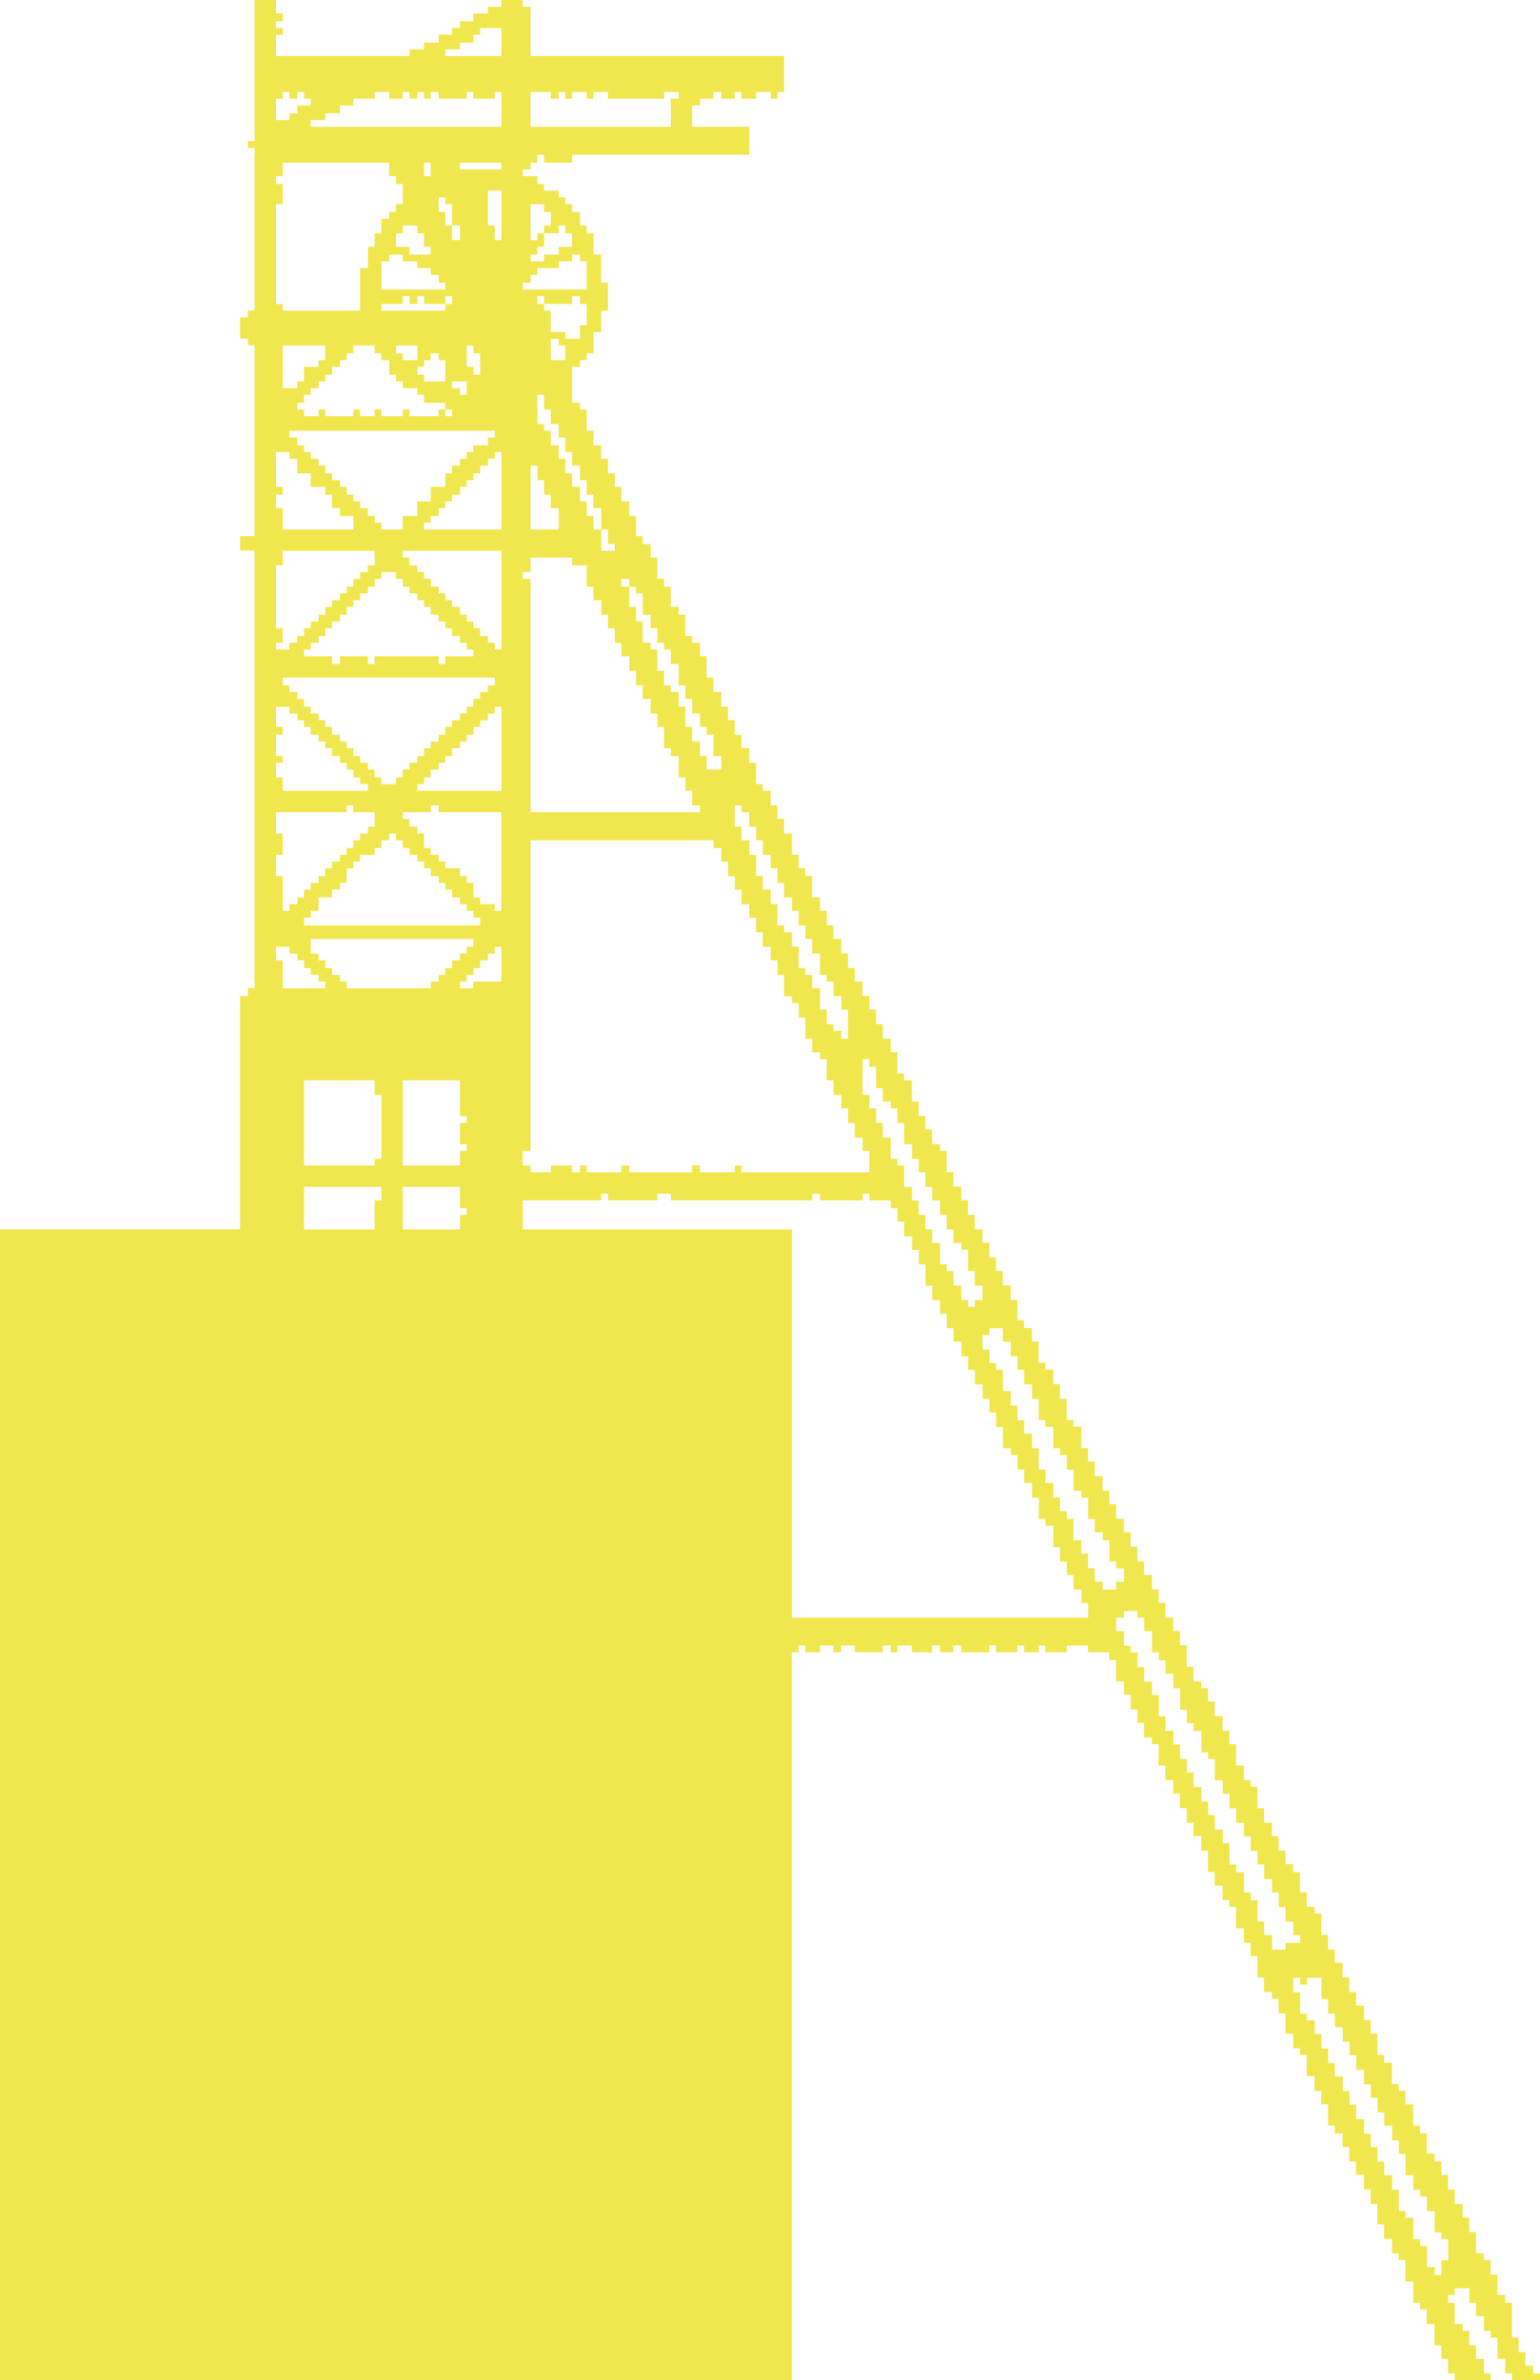 <?xml version="1.0" encoding="UTF-8"?> <svg xmlns="http://www.w3.org/2000/svg" viewBox="0 0 200 309" fill="none"><path d="M33.07 0H35.838V1.747H36.712V2.767H35.838V3.64H36.712V4.514H35.838V7.28H53.175V6.407H55.068V5.533H56.962V4.514H58.709V3.64H59.729V2.767H61.477V1.747H63.37V0.874H65.118V0H67.886V0.874H68.906V7.281H101.83V11.942H100.956V12.816H100.082V11.942H98.189V12.816H96.295V11.942H95.421V12.816H93.673V11.942H92.654V12.816H90.906V13.689H89.886V16.456H97.316V20.097H74.299V21.116H70.656V20.097H69.782V21.116H68.908V21.99H67.888V22.864H69.782V23.883H70.656V24.756H72.549V25.63H73.424V26.504H74.297V27.523H75.317V29.27H76.191V30.29H77.065V33.056H78.085V36.697H78.958V40.339H78.085V43.105H77.065V45.872H76.191V46.745H75.317V47.619H74.297V52.279H75.317V53.153H76.191V55.92H77.065V57.812H78.085V59.56H78.958V61.453H79.832V63.2H80.706V65.093H81.726V66.986H82.6V69.606H83.474V70.626H84.493V72.373H85.367V75.139H86.241V76.159H87.115V78.78H88.135V79.799H89.009V82.566H89.883V83.439H90.902V85.186H91.776V87.953H92.65V89.846H93.67V91.739H94.544V93.486H95.418V95.379H96.292V97.126H97.311V99.019H98.185V101.785H99.059V102.659H100.079V104.552H100.953V106.299H101.827V108.192H102.846V110.959H103.72V112.706H104.594V113.725H105.468V116.492H106.488V118.239H107.362V120.132H108.236V121.879H109.255V123.772H110.129V125.665H111.003V127.412H112.023V129.305H112.897V131.052H113.77V132.945H114.644V134.838H115.664V136.585H116.538V139.352H117.412V140.225H118.432V142.992H119.305V144.885H120.18V146.632H121.053V148.525H122.073V149.399H122.947V152.165H123.821V154.058H124.841V155.805H125.715V157.698H126.588V159.591H127.608V161.338H128.482V163.231H129.356V164.978H130.23V166.871H131.25V168.764H132.124V171.385H132.998V172.404H134.017V174.151H134.891V176.918H135.765V177.792H136.785V179.685H137.659V181.577H138.532V184.344H139.406V185.218H140.426V187.984H141.3V189.731H142.174V191.624H143.194V193.517H144.067V195.264H144.941V197.157H145.961V198.905H146.835V200.797H147.709V202.69H148.583V204.438H149.602V206.33H150.476V208.077H151.35V209.97H152.37V211.718H153.244V213.611H154.118V216.377H154.992V218.27H156.011V219.143H156.885V220.891H157.759V222.784H158.779V224.677H159.653V226.424H160.527V229.19H161.546V231.083H162.42V231.957H163.294V234.723H164.168V236.616H165.188V238.363H166.062V240.256H166.936V242.004H167.955V243.023H168.829V245.644H169.703V247.537H170.723V248.41H171.597V251.178H172.471V253.07H173.345V254.817H174.364V256.71H175.238V258.603H176.112V260.35H177.132V262.243H178.006V263.99H178.88V266.757H179.754V267.775H180.773V270.543H181.647V271.415H182.521V273.163H183.541V275.93H184.415V276.95H185.288V279.57H186.308V280.59H187.182V282.337H188.056V284.23H188.93V286.123H189.95V287.87H190.823V289.762H191.697V292.53H192.717V293.402H193.591V295.295H194.465V297.915H195.484V298.935H196.358V303.45H197.232V305.342H198.107V307.09H199.126V308.11H200V308.983H196.357V308.11H195.483V306.217H194.464V303.45H193.59V302.577H192.716V300.685H191.696V298.938H190.822V297.045H188.929V297.918H188.055V298.938H188.929V301.702H189.948V302.577H190.822V304.47H191.696V306.217H192.716V308.11H193.59V308.983H188.928V308.11H188.054V306.217H187.18V304.47H186.306V301.702H185.286V299.81H184.412V298.938H183.538V296.17H182.519V293.402H181.645V292.53H180.771V290.637H179.751V288.745H178.877V286.123H178.003V284.23H177.129V282.337H176.11V280.59H175.236V278.697H174.362V276.95H173.342V275.93H172.468V273.165H171.594V271.418H170.72V269.525H169.701V266.757H168.827V265.885H167.953V263.993H166.933V261.37H166.059V259.478H165.185V258.605H164.166V256.71H163.292V253.945H162.418V252.197H161.544V250.305H160.524V247.538H159.65V246.664H158.776V244.771H157.757V243.024H156.883V240.257H156.009V238.365H154.989V236.618H154.115V234.725H153.242V232.832H152.368V231.084H151.348V229.191H150.474V226.425H149.6V225.552H148.581V223.659H147.707V221.911H146.833V220.018H145.958V218.271H144.939V215.505H144.065V214.486H141.298V213.612H138.53V214.486H135.762V213.612H134.888V214.486H132.995V213.612H132.121V214.486H129.353V213.612H128.48V214.486H124.837V213.612H123.817V214.486H122.07V213.612H121.05V214.486H118.428V213.612H116.534V214.486H115.66V213.612H114.641V214.486H110.998V213.612H109.251V214.486H108.231V213.612H106.483V214.486H104.59V213.612H103.716V214.486H102.841V309H0V159.583H31.177V129.292H32.196V128.273H33.07V71.477H31.177V69.584H33.07V44.827H32.196V43.953H31.177V41.186H32.196V40.313H33.07V19.196H32.196V18.323H33.07V0ZM62.352 3.641V4.515H61.478V5.534H59.73V6.408H57.837V7.281H65.121V3.64H62.353L62.352 3.641ZM36.712 11.942V12.816H35.838V15.582H37.586V14.709H38.605V13.689H40.353V12.816H39.479V11.942H38.605V12.816H37.586V11.942H36.712ZM48.658 11.942V12.816H45.891V13.689H44.142V14.709H42.249V15.582H40.355V16.456H65.122V11.941H64.248V12.814H61.48V11.941H60.607V12.814H56.964V11.941H55.944V12.814H55.071V11.941H54.197V12.814H53.177V11.941H52.303V12.814H50.555V11.941H48.661L48.658 11.942ZM68.908 11.942V16.457H87.119V12.816H88.138V11.942H86.245V12.816H78.961V11.942H77.067V12.816H76.193V11.942H74.3V12.816H73.426V11.942H72.552V12.816H71.532V11.942H68.91H68.908ZM36.712 21.116V22.864H35.838V23.883H36.712V26.504H35.838V39.465H36.712V40.339H46.763V34.804H47.783V32.038H48.657V30.291H49.531V28.398H50.55V27.524H51.424V26.505H52.298V23.884H51.424V22.865H50.55V21.118H36.711L36.712 21.116ZM55.068 21.116V22.864H55.942V21.116H55.068ZM59.73 21.116V21.99H65.121V21.116H59.73ZM63.373 24.758V29.273H64.247V31.166H65.121V24.758H63.373ZM56.963 25.631V27.524H57.837V29.271H58.711V26.505H57.837V25.631H56.963ZM68.909 26.505V31.166H69.783V30.292H70.657V29.273H71.531V27.526H70.657V26.506H68.909V26.505ZM52.302 29.271V30.291H51.428V32.038H53.176V33.057H55.943V32.038H55.069V30.291H54.195V29.271H52.302ZM58.712 29.271V31.164H59.731V29.271H58.712ZM72.552 29.271V30.291H70.658V32.038H69.784V33.057H68.91V33.931H70.658V33.057H72.552V32.038H74.3V30.291H73.426V29.271H72.552ZM50.554 33.059V33.932H49.534V37.573H57.838V36.7H56.964V35.681H55.944V34.807H54.197V33.933H52.303V33.059H50.555L50.554 33.059ZM74.3 33.059V33.932H72.552V34.806H69.784V35.679H68.91V36.699H67.891V37.572H76.195V33.931H75.32V33.057H74.301L74.3 33.059ZM52.302 38.447V39.466H49.534V40.34H57.838V39.466H55.071V38.447H54.197V39.466H53.177V38.447H52.303H52.302ZM57.838 38.447V39.466H58.712V38.447H57.838ZM69.784 38.447V39.466H70.658V38.447H69.784ZM74.301 38.447V39.466H70.658V40.34H71.532V43.106H73.426V43.98H75.319V42.233H76.193V39.466H75.319V38.447H74.3H74.301ZM71.533 43.981V46.748H73.427V44.855H72.553V43.981H71.533ZM36.715 44.855V50.389H38.609V49.516H39.483V47.623H41.376V46.749H42.25V44.856H36.714L36.715 44.855ZM45.893 44.855V45.874H45.019V46.748H44.145V47.621H43.125V48.641H42.252V49.514H41.377V50.388H40.358V51.261H39.484V52.281H38.61V53.154H39.484V54.028H41.377V53.154H42.252V54.028H45.894V53.154H46.768V54.028H48.661V53.154H49.535V54.028H52.303V53.154H53.177V54.028H56.965V53.154H57.839V52.281H55.072V51.261H54.198V50.388H52.304V49.514H51.43V48.641H50.556V46.748H49.537V45.874H48.663V44.855H45.895H45.893ZM51.429 44.855V45.874H52.303V46.748H54.197V44.855H51.429ZM60.607 44.855V47.621H61.48V48.641H62.355V45.874H61.48V44.855H60.607ZM55.944 45.874V46.748H55.071V47.621H54.197V48.641H55.071V49.514H57.838V46.748H56.964V45.874H55.944ZM58.712 49.516V50.389H59.731V51.263H60.605V49.516H58.712ZM69.784 51.263V55.05H70.658V55.923H71.532V57.816H72.552V59.563H73.426V61.456H74.3V63.203H75.319V65.096H76.193V66.989H77.067V68.737H78.087V65.97H77.067V64.223H76.193V62.33H75.319V60.437H74.3V58.69H73.426V56.797H72.552V55.05H71.532V53.157H70.658V51.264H69.784V51.263ZM57.838 53.156V54.029H58.712V53.156H57.838ZM37.588 55.922V56.796H38.608V57.815H39.481V58.688H40.355V59.562H41.375V60.436H42.249V61.455H43.123V62.329H44.142V63.202H45.017V64.222H45.891V65.095H46.764V65.969H47.784V66.988H48.658V67.862H49.532V68.735H52.3V66.988H54.193V65.095H55.941V63.202H57.834V61.455H58.709V60.436H59.728V59.562H60.602V58.688H61.476V57.815H63.37V56.796H64.243V55.922H37.583H37.588ZM35.84 58.688V63.203H36.714V64.223H35.84V65.97H36.714V68.737H45.892V66.989H44.144V65.97H43.124V64.223H42.25V63.203H40.357V61.456H38.609V59.563H37.589V58.69H35.841L35.84 58.688ZM64.248 58.688V59.562H63.374V60.436H62.355V61.455H61.48V62.329H60.607V63.202H59.733V64.222H58.713V65.095H57.839V65.969H56.965V66.988H55.946V67.862H55.072V68.735H65.123V58.687H64.249L64.248 58.688ZM68.91 60.436V68.737H72.553V65.97H71.533V64.223H70.659V62.33H69.785V60.437H68.912L68.91 60.436ZM78.088 68.737V71.503H79.836V70.629H78.962V68.737H78.088ZM36.714 71.503V73.396H35.84V81.551H36.714V83.444H35.84V84.317H37.588V83.444H38.608V82.57H39.481V81.551H40.355V80.677H41.375V79.804H42.249V78.784H43.123V77.911H44.142V77.037H45.017V76.163H45.891V75.144H46.764V74.271H47.784V73.397H48.658V71.504H36.712L36.714 71.503ZM52.302 71.503V72.377H53.176V73.396H54.195V74.269H55.069V75.143H55.943V76.162H56.963V77.036H57.837V77.91H58.711V78.783H59.73V79.802H60.604V80.676H61.478V81.55H62.352V82.569H63.372V83.443H64.246V84.316H65.12V71.501H52.3L52.302 71.503ZM68.909 72.377V74.269H67.889V75.143H68.909V105.434H90.907V104.56H89.888V102.667H89.013V100.92H88.139V98.153H87.12V97.134H86.246V94.368H85.372V92.621H84.498V90.728H83.478V88.981H82.605V87.088H81.731V85.195H80.711V83.448H79.837V81.555H78.963V79.807H78.089V77.915H77.07V76.167H76.195V73.401H74.302V72.382H68.912L68.909 72.377ZM49.533 74.269V75.143H48.659V76.162H47.785V77.036H46.766V77.91H45.892V78.783H45.018V79.802H44.144V80.676H43.124V81.55H42.25V82.569H41.376V83.443H40.357V84.316H39.483V85.19H43.125V86.209H44.145V85.19H47.788V86.209H48.661V85.19H56.965V86.209H57.839V85.19H61.482V84.316H60.608V83.443H59.734V82.569H58.714V81.55H57.84V80.676H56.967V79.802H55.947V78.783H55.073V77.91H54.199V77.036H53.179V76.162H52.305V75.143H51.431V74.269H49.538H49.533ZM80.71 75.143V76.162H81.73V75.143H80.71ZM81.73 76.162V78.783H82.603V80.676H83.477V83.443H84.497V84.316H85.371V87.083H86.245V88.976H87.119V89.849H88.138V91.742H89.012V94.363H89.886V96.256H90.906V98.149H91.78V99.896H93.673V98.149H92.654V95.382H91.78V94.363H90.906V92.616H89.886V90.723H89.012V88.976H88.138V86.209H87.119V84.316H86.245V83.443H85.371V81.55H84.497V79.802H83.477V77.036H82.603V76.162H81.73ZM36.713 87.959V88.978H37.587V89.852H38.606V90.725H39.48V91.745H40.354V92.618H41.374V93.492H42.248V94.365H43.122V95.385H44.142V96.258H45.015V97.132H45.889V98.151H46.763V99.025H47.783V99.898H48.657V100.918H49.531V101.791H51.424V100.918H52.298V99.898H53.172V99.025H54.192V98.151H55.066V97.132H55.94V96.258H56.959V95.385H57.833V94.365H58.707V93.492H59.727V92.618H60.601V91.745H61.475V90.725H62.349V89.852H63.368V88.978H64.242V87.959H36.708H36.713ZM35.839 91.746V94.367H36.713V95.386H35.839V98.153H36.713V99.026H35.839V100.919H36.713V102.666H47.785V101.793H46.766V100.919H45.892V99.9H45.018V99.026H44.144V98.153H43.124V97.133H42.25V96.26H41.376V95.386H40.357V94.367H39.483V93.493H38.609V92.62H37.589V91.746H35.841H35.839ZM64.247 91.746V92.62H63.373V93.493H62.353V94.367H61.48V95.386H60.605V96.26H59.731V97.133H58.712V98.153H57.838V99.026H56.964V99.9H55.944V100.919H55.071V101.793H54.197V102.666H65.123V91.743H64.249L64.247 91.746ZM45.017 104.561V105.435H35.839V108.201H36.713V110.968H35.839V113.734H36.713V118.249H37.587V117.376H38.606V116.502H39.48V115.483H40.354V114.609H41.374V113.736H42.248V112.716H43.122V111.843H44.142V110.969H45.015V110.096H45.889V109.076H46.763V108.203H47.783V107.329H48.657V105.436H45.889V104.562H45.015L45.017 104.561ZM55.943 104.561V105.435H52.3V106.309H53.175V107.328H54.194V108.201H55.068V110.094H55.942V110.968H56.962V111.842H57.836V112.715H59.729V113.734H60.603V114.608H61.477V116.501H62.351V117.375H64.245V118.248H65.118V105.433H56.961V104.559H55.941L55.943 104.561ZM95.424 104.561V107.328H96.297V109.075H97.317V110.968H98.191V113.734H99.065V115.482H100.085V117.375H100.959V120.141H101.832V121.015H102.852V122.908H103.726V125.674H104.6V126.548H105.474V128.295H106.493V131.062H107.368V132.954H108.242V133.828H109.261V134.847H110.135V131.06H109.261V129.313H108.242V127.42H107.368V126.547H106.493V123.78H105.474V121.887H104.6V120.14H103.726V118.247H102.852V116.5H101.832V114.607H100.959V112.714H100.085V110.967H99.065V109.074H98.191V107.327H97.317V105.434H96.297V104.56H95.424V104.561ZM50.554 108.203V109.076H49.534V110.096H48.66V110.969H46.767V111.843H45.893V112.716H45.019V114.609H44.145V115.483H43.125V116.502H41.377V118.249H40.358V119.123H39.484V120.142H62.356V119.123H61.482V118.249H60.608V117.376H59.734V116.502H58.714V115.483H57.84V114.609H56.967V113.736H55.947V112.716H55.073V111.843H54.199V110.969H53.179V110.096H52.305V109.076H51.431V108.203H50.557H50.554ZM68.91 109.076V149.416H67.891V151.309H68.91V152.183H71.532V151.309H74.3V152.183H75.319V151.309H76.193V152.183H80.71V151.309H81.73V152.183H89.888V151.309H90.907V152.183H95.424V151.309H96.297V152.183H112.905V149.416H112.031V147.669H111.011V145.776H110.138V143.883H109.263V142.136H108.244V140.243H107.37V137.476H106.496V136.603H105.477V134.856H104.603V132.089H103.728V130.196H102.855V129.323H101.835V126.556H100.961V124.663H100.087V122.916H99.067V121.023H98.194V119.13H97.32V117.383H96.3V115.49H95.426V113.743H94.552V111.85H93.678V110.103H92.659V109.084H68.913L68.91 109.076ZM40.357 121.892V123.785H41.376V124.659H42.25V125.678H43.124V126.552H44.144V127.425H45.018V128.299H55.944V127.425H56.964V126.552H57.838V125.678H58.712V124.659H59.731V123.785H60.605V122.911H61.48V121.892H40.355H40.357ZM35.84 122.911V124.659H36.714V128.3H42.25V127.426H41.376V126.552H40.357V125.679H39.483V124.66H38.609V123.786H37.589V122.912H35.841L35.84 122.911ZM64.248 122.911V123.785H63.374V124.659H62.355V125.678H61.48V126.552H60.607V127.425H59.733V128.299H61.48V127.425H65.123V122.91H64.249L64.248 122.911ZM112.032 137.474V142.135H112.906V143.882H113.78V145.775H114.654V147.668H115.674V150.434H116.547V151.308H117.421V154.075H118.441V155.822H119.315V157.714H120.189V159.607H121.063V161.355H122.082V164.121H122.957V164.995H123.831V166.888H124.85V168.78H125.724V169.654H126.598V168.78H127.618V166.888H126.598V164.995H125.724V162.228H124.85V161.355H123.831V159.607H122.957V157.714H122.082V155.822H121.063V154.075H120.189V152.181H119.315V150.434H118.441V148.542H117.421V145.775H116.547V143.882H115.674V143.008H114.654V141.261H113.78V138.495H112.906V137.475H112.032V137.474ZM39.483 140.241V151.309H48.66V150.435H49.534V142.135H48.66V140.242H39.483V140.241ZM52.303 140.241V151.309H59.733V149.416H60.607V148.542H59.733V145.776H60.607V144.903H59.733V140.242H52.303V140.241ZM39.483 154.076V159.61H48.66V155.823H49.534V154.076H39.483ZM52.303 154.076V159.61H59.733V157.717H60.607V156.843H59.733V154.077H52.303V154.076ZM78.089 154.949V155.823H67.892V159.61H102.856V209.998H141.316V208.105H140.442V206.357H139.423V204.465H138.549V202.717H137.675V200.825H136.801V198.058H135.781V197.184H134.907V194.418H134.034V192.525H133.014V190.778H132.14V188.885H131.266V188.011H130.246V185.245H129.373V183.352H128.499V181.605H127.625V179.712H126.605V177.819H125.731V176.071H124.857V174.179H123.838V172.431H122.963V170.538H122.09V168.791H121.07V166.899H120.196V164.132H119.322V162.239H118.448V160.492H117.428V158.599H116.555V156.851H115.681V155.832H112.913V154.959H112.039V155.832H106.503V154.959H105.484V155.832H87.127V154.959H85.379V155.832H78.969V154.959H78.095L78.089 154.949ZM128.495 172.425V173.299H127.621V175.192H128.495V176.939H129.369V177.813H130.243V180.579H131.262V182.472H132.137V184.365H133.011V186.113H134.03V188.005H134.904V190.772H135.778V192.519H136.798V194.412H137.672V196.159H138.546V197.179H139.419V199.945H140.439V201.692H141.313V203.585H142.187V205.332H143.207V206.351H144.954V205.332H145.974V203.585H144.954V202.712H144.081V199.945H143.207V198.926H142.187V197.179H141.313V194.412H140.439V193.538H139.419V190.772H138.546V188.879H137.672V188.005H136.798V185.239H135.778V184.365H134.904V181.599H134.03V179.706H133.011V177.813H132.137V176.065H131.262V174.173H130.243V172.425H128.495ZM145.977 209.124V209.998H144.958V211.745H145.977V213.638H146.851V214.512H147.726V216.404H148.599V218.297H149.619V220.044H150.493V222.811H151.367V224.704H152.387V226.451H153.261V228.344H154.134V230.091H155.008V231.984H156.028V233.877H156.902V235.624H157.776V237.517H158.796V239.264H159.669V242.031H160.543V243.05H161.563V245.671H162.437V246.69H163.311V249.457H164.185V251.205H165.204V253.097H166.952V252.222H168.846V251.205H167.972V249.457H166.952V247.564H166.078V245.671H165.204V243.924H164.185V242.031H163.311V240.284H162.437V238.391H161.563V236.643H160.543V234.75H159.669V232.858H158.796V231.111H157.776V228.344H156.902V227.47H156.028V224.704H155.008V223.685H154.134V221.937H153.261V219.171H152.387V217.278H151.367V215.531H150.493V214.512H149.619V211.745H148.599V209.998H147.726V209.124H145.977ZM167.976 256.745V258.637H168.849V261.405H169.723V262.277H170.743V264.025H171.617V265.918H172.491V267.812H173.365V269.558H174.384V271.452H175.258V273.2H176.132V275.092H177.152V276.985H178.026V278.733H178.9V280.625H179.774V282.373H180.793V284.265H181.667V287.033H182.541V287.905H183.561V290.673H184.435V291.545H185.309V294.312H186.328V295.33H187.202V293.438H188.076V290.673H187.202V289.798H186.328V287.033H185.309V285.137H184.435V284.265H183.561V282.373H182.541V279.605H181.667V277.858H180.793V275.965H179.774V274.217H178.9V272.325H178.026V270.577H177.152V268.685H176.132V266.793H175.258V265.045H174.384V263.152H173.365V261.405H172.491V259.512H171.617V256.745H169.723V257.62H168.849V256.745H167.976Z" fill="#F0E74E"></path></svg> 
